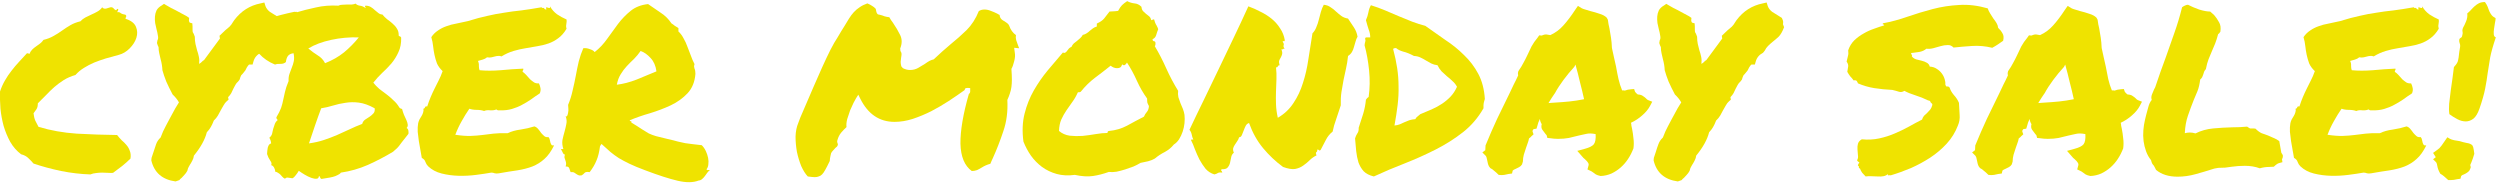 <?xml version="1.0" encoding="utf-8"?>
<svg xmlns="http://www.w3.org/2000/svg" width="388" height="29" viewBox="0 0 388 29" fill="none">
<path d="M387.316 2.812C387.316 3.023 387.281 3.281 387.211 3.586C387.164 3.891 387.117 4.195 387.07 4.5C387.023 4.805 387.012 5.086 387.035 5.344C387.059 5.578 387.164 5.73 387.352 5.801C386.93 7.043 386.637 8.086 386.473 8.93C386.332 9.773 386.203 10.582 386.086 11.355C385.992 12.105 385.863 12.902 385.699 13.746C385.535 14.59 385.242 15.621 384.82 16.84C384.562 17.59 384.246 18.117 383.871 18.422C383.496 18.703 383.098 18.844 382.676 18.844C382.254 18.844 381.82 18.727 381.375 18.492C380.93 18.258 380.52 18 380.145 17.719C380.074 17.273 380.062 16.734 380.109 16.102C380.18 15.445 380.262 14.766 380.355 14.062C380.449 13.359 380.543 12.691 380.637 12.059C380.73 11.402 380.801 10.852 380.848 10.406C381.082 10.148 381.246 9.938 381.34 9.773C381.434 9.609 381.492 9.434 381.516 9.246C381.562 9.059 381.598 8.824 381.621 8.543C381.645 8.262 381.703 7.863 381.797 7.348C381.844 7.09 381.82 6.867 381.727 6.68C381.656 6.469 381.645 6.27 381.691 6.082C381.738 5.988 381.809 5.918 381.902 5.871C382.02 5.824 382.09 5.742 382.113 5.625C382.207 5.32 382.23 5.086 382.184 4.922C382.137 4.734 382.172 4.512 382.289 4.254C382.406 4.066 382.547 3.773 382.711 3.375C382.898 2.953 382.969 2.52 382.922 2.074C383.133 1.91 383.332 1.723 383.52 1.512C383.707 1.301 383.895 1.113 384.082 0.949C384.293 0.762 384.516 0.609 384.75 0.492C385.008 0.375 385.312 0.316 385.664 0.316C385.852 0.574 385.992 0.82 386.086 1.055C386.18 1.289 386.262 1.512 386.332 1.723C386.426 1.934 386.543 2.133 386.684 2.32C386.824 2.508 387.035 2.672 387.316 2.812ZM383.836 22.816C383.883 23.004 383.918 23.18 383.941 23.344C383.965 23.508 383.988 23.684 384.012 23.871C383.871 24.363 383.719 24.809 383.555 25.207C383.484 25.371 383.438 25.477 383.414 25.523C383.391 25.57 383.379 25.605 383.379 25.629C383.379 25.652 383.391 25.688 383.414 25.734C383.438 25.758 383.449 25.852 383.449 26.016L383.273 26.438C383.156 26.602 383.016 26.73 382.852 26.824C382.711 26.918 382.559 27 382.395 27.07C382.324 27.117 382.242 27.152 382.148 27.176C382.078 27.223 382.02 27.27 381.973 27.316L381.867 27.738L381.375 27.809C381 27.902 380.66 27.949 380.355 27.949H379.969C379.688 27.691 379.465 27.492 379.301 27.352C379.137 27.211 378.949 27.082 378.738 26.965C378.48 26.52 378.328 26.133 378.281 25.805C378.234 25.5 378.176 25.301 378.105 25.207L377.613 24.715L378.035 24.398L377.613 23.73C377.895 23.52 378.105 23.367 378.246 23.273C378.387 23.18 378.504 23.086 378.598 22.992C378.715 22.875 378.832 22.734 378.949 22.57C379.066 22.406 379.254 22.137 379.512 21.762L379.828 21.305L380.25 21.551C380.367 21.621 380.578 21.691 380.883 21.762C381.211 21.809 381.492 21.855 381.727 21.902C382.102 22.02 382.465 22.113 382.816 22.184C383.191 22.23 383.484 22.348 383.695 22.535L383.836 22.816Z" fill="#EFE300"/>
<path d="M357.013 25.805C356.825 25.617 356.685 25.395 356.591 25.137C356.521 24.879 356.333 24.668 356.028 24.504C355.981 24.152 355.911 23.754 355.817 23.309C355.747 22.84 355.665 22.371 355.571 21.902C355.501 21.41 355.442 20.93 355.396 20.461C355.372 19.969 355.396 19.523 355.466 19.125C355.513 18.914 355.583 18.715 355.677 18.527C355.794 18.34 355.899 18.164 355.993 18C356.11 17.812 356.192 17.625 356.239 17.438C356.31 17.25 356.321 17.062 356.274 16.875C356.415 16.852 356.497 16.781 356.521 16.664C356.567 16.523 356.685 16.477 356.872 16.523C357.036 16.008 357.212 15.527 357.399 15.082C357.587 14.637 357.786 14.203 357.997 13.781C358.208 13.359 358.419 12.938 358.63 12.516C358.864 12.07 359.075 11.578 359.263 11.039C358.864 10.664 358.571 10.266 358.384 9.844C358.22 9.398 358.091 8.953 357.997 8.508C357.903 8.062 357.833 7.617 357.786 7.172C357.739 6.703 357.646 6.234 357.505 5.766C357.786 5.344 358.126 5.004 358.524 4.746C358.923 4.465 359.356 4.242 359.825 4.078C360.317 3.891 360.845 3.75 361.407 3.656C361.97 3.539 362.567 3.41 363.2 3.27C364.325 2.918 365.333 2.648 366.224 2.461C367.114 2.25 367.981 2.086 368.825 1.969C369.669 1.828 370.548 1.711 371.462 1.617C372.376 1.5 373.431 1.336 374.626 1.125C374.649 1.195 374.685 1.23 374.731 1.23C374.802 1.23 374.884 1.23 374.978 1.23C375.048 1.395 375.177 1.477 375.364 1.477C375.364 1.406 375.353 1.348 375.329 1.301C375.329 1.23 375.329 1.172 375.329 1.125C375.376 1.125 375.435 1.137 375.505 1.16C375.599 1.184 375.669 1.207 375.716 1.23C375.786 1.254 375.845 1.254 375.892 1.23C375.938 1.184 375.95 1.102 375.927 0.984C376.208 1.477 376.571 1.887 377.017 2.215C377.462 2.52 377.954 2.789 378.493 3.023C378.517 3.234 378.517 3.387 378.493 3.48C378.493 3.574 378.481 3.668 378.458 3.762C378.435 3.832 378.423 3.926 378.423 4.043C378.423 4.137 378.446 4.277 378.493 4.465C378.118 5.098 377.685 5.59 377.192 5.941C376.724 6.293 376.22 6.562 375.681 6.75C375.142 6.938 374.567 7.078 373.958 7.172C373.372 7.266 372.763 7.371 372.13 7.488C371.521 7.582 370.899 7.723 370.267 7.91C369.634 8.098 369.013 8.379 368.403 8.754C368.216 8.684 368.04 8.66 367.876 8.684C367.735 8.684 367.583 8.707 367.419 8.754C367.255 8.801 367.067 8.848 366.856 8.895C366.669 8.941 366.435 8.941 366.153 8.895C365.966 9.059 365.743 9.176 365.485 9.246C365.251 9.316 365.005 9.387 364.747 9.457C364.864 9.715 364.911 9.973 364.888 10.23C364.888 10.488 364.923 10.711 364.993 10.898C365.978 10.992 367.067 10.992 368.263 10.898C369.458 10.781 370.63 10.699 371.778 10.652C371.802 10.77 371.79 10.852 371.743 10.898C371.696 10.945 371.673 11.027 371.673 11.145C371.884 11.285 372.083 11.461 372.271 11.672C372.458 11.883 372.646 12.094 372.833 12.305C373.044 12.492 373.255 12.656 373.466 12.797C373.677 12.914 373.923 12.961 374.204 12.938C374.321 13.172 374.403 13.418 374.45 13.676C374.497 13.934 374.462 14.203 374.345 14.484C373.876 14.789 373.419 15.105 372.974 15.434C372.528 15.738 372.06 16.02 371.567 16.277C371.099 16.535 370.583 16.746 370.021 16.91C369.458 17.074 368.849 17.145 368.192 17.121C368.075 17.121 367.97 17.121 367.876 17.121C367.806 17.121 367.712 17.074 367.595 16.98C367.36 17.098 367.044 17.145 366.646 17.121C366.271 17.074 365.954 17.109 365.696 17.227C365.368 17.109 364.981 17.051 364.536 17.051C364.114 17.051 363.739 16.992 363.411 16.875C362.989 17.484 362.591 18.129 362.216 18.809C361.841 19.465 361.513 20.168 361.231 20.918C362.192 21.059 362.989 21.117 363.622 21.094C364.255 21.07 364.853 21.023 365.415 20.953C365.978 20.883 366.552 20.812 367.138 20.742C367.747 20.672 368.485 20.648 369.353 20.672C369.938 20.391 370.606 20.203 371.356 20.109C372.13 19.992 372.845 19.828 373.501 19.617C373.735 19.688 373.935 19.828 374.099 20.039C374.263 20.227 374.415 20.426 374.556 20.637C374.72 20.824 374.884 20.988 375.048 21.129C375.212 21.27 375.423 21.316 375.681 21.27C375.798 21.387 375.868 21.527 375.892 21.691C375.938 21.855 375.974 22.008 375.997 22.148C376.044 22.289 376.103 22.406 376.173 22.5C376.243 22.57 376.372 22.594 376.56 22.57C376.114 23.484 375.61 24.188 375.048 24.68C374.509 25.172 373.888 25.559 373.185 25.84C372.505 26.098 371.731 26.297 370.864 26.438C370.021 26.555 369.071 26.707 368.017 26.895C367.759 26.941 367.536 26.941 367.349 26.895C367.185 26.824 367.009 26.789 366.821 26.789C366.165 26.906 365.38 27.023 364.466 27.141C363.575 27.258 362.673 27.305 361.759 27.281C360.845 27.258 359.966 27.141 359.122 26.93C358.278 26.719 357.575 26.344 357.013 25.805Z" fill="#EFE300"/>
<path d="M334.266 25.699C334.173 25.605 334.091 25.5 334.02 25.383C333.95 25.242 333.891 25.066 333.845 24.855C333.516 24.457 333.259 24 333.071 23.484C332.884 22.969 332.755 22.441 332.684 21.902C332.614 21.34 332.602 20.777 332.649 20.215C332.696 19.652 332.778 19.125 332.895 18.633C332.966 18.398 333.024 18.152 333.071 17.895C333.188 17.449 333.305 17.016 333.423 16.594C333.54 16.148 333.716 15.785 333.95 15.504C333.856 15.246 333.868 14.965 333.985 14.66C334.102 14.355 334.22 14.074 334.337 13.816C334.384 13.746 334.419 13.688 334.442 13.641C334.466 13.57 334.489 13.512 334.513 13.465C334.794 12.645 335.063 11.859 335.321 11.109C335.602 10.336 335.872 9.598 336.13 8.895C336.598 7.605 337.044 6.34 337.466 5.098C337.911 3.855 338.309 2.531 338.661 1.125C338.848 0.984 339.012 0.891 339.153 0.844C339.2 0.82 339.259 0.797 339.329 0.773C339.399 0.75 339.481 0.738 339.575 0.738C340.067 0.996 340.641 1.242 341.298 1.477C341.977 1.688 342.552 1.793 343.02 1.793L343.618 2.32C343.923 2.672 344.18 3.047 344.391 3.445C344.626 3.82 344.696 4.312 344.602 4.922C344.462 5.133 344.345 5.262 344.251 5.309C344.11 5.848 343.958 6.328 343.794 6.75C343.63 7.148 343.466 7.535 343.302 7.91C343.114 8.332 342.938 8.754 342.774 9.176C342.61 9.598 342.47 10.113 342.352 10.723C342.212 10.887 342.118 11.027 342.071 11.145C342.048 11.262 342.012 11.379 341.966 11.496C341.919 11.637 341.86 11.789 341.79 11.953C341.72 12.094 341.614 12.223 341.473 12.34C341.38 13.066 341.239 13.664 341.052 14.133C340.864 14.578 340.677 15.023 340.489 15.469C340.161 16.289 339.856 17.109 339.575 17.93C339.294 18.727 339.13 19.641 339.083 20.672C339.364 20.602 339.622 20.566 339.856 20.566C340.161 20.566 340.454 20.613 340.735 20.707C341.579 20.285 342.493 20.027 343.477 19.934C344.485 19.84 345.481 19.781 346.466 19.758C347.286 19.758 348.048 19.723 348.751 19.652C348.985 19.816 349.138 19.91 349.208 19.934C349.278 19.934 349.395 19.934 349.559 19.934C349.63 19.934 349.7 19.934 349.77 19.934C349.841 19.934 349.934 19.945 350.052 19.969C350.38 20.297 350.696 20.531 351.001 20.672C351.305 20.789 351.634 20.906 351.985 21.023C352.29 21.141 352.583 21.27 352.864 21.41C353.169 21.527 353.462 21.691 353.743 21.902L354.059 23.695C354.247 23.953 354.329 24.129 354.305 24.223C354.305 24.41 354.259 24.574 354.165 24.715L354.235 25.172C353.79 25.266 353.497 25.371 353.356 25.488C353.216 25.582 353.063 25.711 352.899 25.875C352.641 25.898 352.395 25.91 352.161 25.91C351.692 25.91 351.212 25.98 350.72 26.121C350.016 25.863 349.243 25.734 348.399 25.734C348.071 25.734 347.731 25.746 347.38 25.77C347.052 25.793 346.723 25.828 346.395 25.875C346.044 25.922 345.692 25.969 345.341 26.016C344.989 26.039 344.637 26.051 344.286 26.051C344.005 26.098 343.805 26.133 343.688 26.156C343.571 26.18 343.454 26.215 343.337 26.262C342.54 26.52 341.673 26.777 340.735 27.035C339.821 27.293 338.895 27.422 337.958 27.422C336.575 27.422 335.462 27.07 334.618 26.367C334.524 26.156 334.454 26.016 334.407 25.945C334.36 25.875 334.313 25.793 334.266 25.699Z" fill="#EFE300"/>
<path d="M306.07 23.66L306.527 23.309L306.562 22.57C307.148 21.141 307.746 19.77 308.355 18.457C308.988 17.145 309.645 15.797 310.324 14.414C310.535 13.969 310.746 13.523 310.957 13.078C311.191 12.633 311.414 12.176 311.625 11.707C311.602 11.613 311.59 11.52 311.59 11.426C311.59 11.309 311.613 11.18 311.66 11.039C311.988 10.57 312.246 10.148 312.434 9.773C312.645 9.398 312.844 9.012 313.031 8.613C313.242 8.145 313.465 7.676 313.699 7.207C313.957 6.738 314.273 6.281 314.648 5.836L314.895 5.484L315.281 5.52C315.375 5.473 315.469 5.438 315.562 5.414C315.68 5.367 315.82 5.344 315.984 5.344L316.617 5.449C317.391 5.098 318.07 4.594 318.656 3.938C319.266 3.258 319.875 2.449 320.484 1.512L320.906 0.914L321.469 1.266C321.586 1.336 321.773 1.406 322.031 1.477C322.289 1.547 322.559 1.629 322.84 1.723C323.332 1.84 323.812 1.98 324.281 2.145C324.75 2.285 325.113 2.484 325.371 2.742L325.547 3.059C325.594 3.316 325.629 3.551 325.652 3.762C325.699 3.973 325.746 4.184 325.793 4.395C325.887 4.887 325.969 5.379 326.039 5.871C326.109 6.34 326.156 6.867 326.18 7.453C326.297 7.922 326.402 8.402 326.496 8.895C326.613 9.363 326.719 9.832 326.812 10.301C326.93 10.98 327.059 11.637 327.199 12.27C327.34 12.879 327.527 13.465 327.762 14.027C327.996 14.027 328.137 14.039 328.184 14.062C328.465 13.945 328.793 13.875 329.168 13.852L329.625 13.816L329.766 14.238C329.812 14.309 329.871 14.379 329.941 14.449C330.012 14.52 330.094 14.59 330.188 14.66C330.562 14.684 330.832 14.766 330.996 14.906C331.184 15.023 331.336 15.141 331.453 15.258C331.5 15.305 331.559 15.363 331.629 15.434C331.699 15.48 331.758 15.516 331.805 15.539L332.438 15.785L332.086 16.453C331.828 16.945 331.43 17.426 330.891 17.895C330.375 18.363 329.789 18.75 329.133 19.055C329.18 19.219 329.203 19.371 329.203 19.512C329.227 19.652 329.262 19.816 329.309 20.004C329.402 20.473 329.473 20.965 329.52 21.48C329.59 21.973 329.59 22.488 329.52 23.027C329.285 23.637 329.004 24.188 328.676 24.68C328.371 25.148 327.996 25.582 327.551 25.98C327.129 26.355 326.648 26.672 326.109 26.93C325.57 27.164 325.008 27.293 324.422 27.316C324.094 27.246 323.848 27.164 323.684 27.07C323.543 26.977 323.414 26.883 323.297 26.789C323.109 26.648 322.957 26.555 322.84 26.508L322.383 26.297L322.523 25.77C322.594 25.582 322.582 25.418 322.488 25.277C322.418 25.137 322.254 24.949 321.996 24.715C321.902 24.645 321.82 24.574 321.75 24.504C321.68 24.41 321.598 24.316 321.504 24.223L320.801 23.414L321.961 23.098C322.664 22.91 323.133 22.676 323.367 22.395C323.602 22.09 323.695 21.562 323.648 20.812C323.062 20.695 322.582 20.684 322.207 20.777C321.832 20.848 321.457 20.93 321.082 21.023C320.543 21.164 320.016 21.293 319.5 21.41C318.984 21.504 318.422 21.551 317.812 21.551C317.414 21.551 316.992 21.516 316.547 21.445L316.16 21.41L316.055 21.023C316.055 20.977 316.02 20.93 315.949 20.883C315.902 20.812 315.855 20.754 315.809 20.707C315.691 20.566 315.551 20.379 315.387 20.145C315.223 19.91 315.188 19.617 315.281 19.266C315.117 19.008 315.023 18.738 315 18.457C314.906 18.645 314.824 18.832 314.754 19.02C314.707 19.184 314.66 19.348 314.613 19.512L314.473 19.969L314.016 20.039C313.969 20.086 313.922 20.156 313.875 20.25C313.852 20.344 313.852 20.414 313.875 20.461L314.016 20.848L313.664 21.164C313.617 21.234 313.559 21.293 313.488 21.34C313.418 21.387 313.359 21.434 313.312 21.48C313.266 21.738 313.195 21.984 313.102 22.219C313.031 22.453 312.949 22.688 312.855 22.922C312.738 23.297 312.621 23.66 312.504 24.012C312.41 24.363 312.363 24.715 312.363 25.066L312.223 25.523C312.105 25.711 311.953 25.852 311.766 25.945C311.602 26.039 311.438 26.121 311.273 26.191C311.039 26.285 310.875 26.379 310.781 26.473L310.676 26.93L310.148 27C309.844 27.07 309.621 27.117 309.48 27.141C309.363 27.164 309.223 27.176 309.059 27.176L308.602 27.141C308.32 26.859 308.086 26.648 307.898 26.508C307.734 26.344 307.535 26.203 307.301 26.086L307.09 25.805C306.996 25.617 306.938 25.453 306.914 25.312C306.891 25.148 306.855 24.984 306.809 24.82C306.762 24.516 306.691 24.305 306.598 24.188L306.07 23.66ZM317.285 14.52C316.957 14.988 316.641 15.48 316.336 15.996C316.5 15.973 316.652 15.961 316.793 15.961C316.957 15.961 317.121 15.949 317.285 15.926C318.105 15.879 318.867 15.82 319.57 15.75C320.273 15.68 321.035 15.562 321.855 15.398C321.668 14.531 321.457 13.652 321.223 12.762C321.012 11.848 320.777 10.934 320.52 10.02L320.344 10.371C319.758 11.004 319.195 11.684 318.656 12.41C318.117 13.137 317.672 13.828 317.32 14.484L317.285 14.52Z" fill="#EFE300"/>
<path d="M286.699 11.144C286.77 10.792 286.816 10.511 286.84 10.3C286.863 10.066 286.781 9.819 286.594 9.562C286.688 9.187 286.758 8.894 286.805 8.683C286.875 8.472 286.887 8.179 286.84 7.804C287.051 7.194 287.367 6.679 287.789 6.257C288.234 5.835 288.715 5.483 289.23 5.202C289.746 4.897 290.285 4.651 290.848 4.464C291.41 4.253 291.938 4.077 292.43 3.937C292.43 3.843 292.383 3.796 292.289 3.796C292.195 3.796 292.172 3.737 292.219 3.62C293.484 3.386 294.75 3.046 296.016 2.601C297.305 2.155 298.617 1.757 299.953 1.405C301.289 1.054 302.66 0.843 304.066 0.773C305.473 0.679 306.949 0.855 308.496 1.3C308.59 1.581 308.719 1.851 308.883 2.108C309.047 2.366 309.211 2.624 309.375 2.882C309.562 3.116 309.727 3.351 309.867 3.585C310.008 3.819 310.09 4.065 310.113 4.323C310.395 4.581 310.617 4.862 310.781 5.167C310.969 5.448 311.004 5.835 310.887 6.327C310.629 6.515 310.359 6.702 310.078 6.89C309.797 7.077 309.504 7.253 309.199 7.417C308.145 7.159 307.09 7.065 306.035 7.136C304.98 7.206 304.031 7.288 303.188 7.382C302.93 7.101 302.625 6.972 302.273 6.995C301.922 6.995 301.547 7.054 301.148 7.171C300.773 7.265 300.398 7.37 300.023 7.487C299.648 7.581 299.297 7.605 298.969 7.558C298.711 7.792 298.371 7.956 297.949 8.05C297.527 8.12 297.082 8.179 296.613 8.226C296.59 8.343 296.613 8.425 296.684 8.472C296.754 8.519 296.766 8.612 296.719 8.753C296.883 8.964 297.105 9.116 297.387 9.21C297.668 9.28 297.949 9.351 298.23 9.421C298.535 9.491 298.805 9.597 299.039 9.737C299.273 9.855 299.426 10.054 299.496 10.335C299.918 10.358 300.281 10.476 300.586 10.687C300.891 10.874 301.148 11.108 301.359 11.39C301.57 11.671 301.723 11.976 301.816 12.304C301.91 12.608 301.945 12.89 301.922 13.148C302.016 13.382 302.109 13.476 302.203 13.429C302.32 13.382 302.449 13.441 302.59 13.604C302.684 13.956 302.895 14.331 303.223 14.729C303.574 15.104 303.844 15.515 304.031 15.96C304.078 16.663 304.113 17.296 304.137 17.858C304.184 18.421 304.09 18.972 303.855 19.511C303.457 20.542 302.883 21.468 302.133 22.288C301.383 23.108 300.527 23.835 299.566 24.468C298.629 25.077 297.633 25.616 296.578 26.085C295.523 26.53 294.48 26.905 293.449 27.21C293.355 27.187 293.238 27.187 293.098 27.21C292.98 27.233 292.957 27.163 293.027 26.999C292.816 27.187 292.57 27.304 292.289 27.351C292.031 27.398 291.738 27.409 291.41 27.386C291.105 27.386 290.789 27.374 290.461 27.351C290.156 27.327 289.852 27.339 289.547 27.386C289.359 27.198 289.184 27.011 289.02 26.823C288.879 26.636 288.762 26.413 288.668 26.155C288.551 26.132 288.492 26.062 288.492 25.944C288.516 25.804 288.469 25.733 288.352 25.733C288.352 25.64 288.363 25.569 288.387 25.523C288.41 25.476 288.434 25.429 288.457 25.382C288.551 25.312 288.586 25.265 288.562 25.241C288.562 25.194 288.527 25.159 288.457 25.136C288.41 25.089 288.352 25.042 288.281 24.995C288.234 24.948 288.223 24.89 288.246 24.819C288.363 24.608 288.398 24.362 288.352 24.081C288.328 23.776 288.305 23.472 288.281 23.167C288.258 22.862 288.281 22.581 288.352 22.323C288.422 22.042 288.621 21.808 288.949 21.62C289.91 21.714 290.812 21.667 291.656 21.48C292.523 21.292 293.332 21.034 294.082 20.706C294.855 20.378 295.582 20.026 296.262 19.651C296.965 19.253 297.645 18.89 298.301 18.562C298.371 18.327 298.477 18.128 298.617 17.964C298.781 17.8 298.945 17.648 299.109 17.507C299.273 17.343 299.426 17.179 299.566 17.015C299.707 16.827 299.812 16.605 299.883 16.347C299.906 16.253 299.906 16.183 299.883 16.136C299.859 16.089 299.824 16.054 299.777 16.03C299.73 15.983 299.684 15.937 299.637 15.89C299.59 15.843 299.566 15.773 299.566 15.679C299.496 15.655 299.426 15.632 299.355 15.608C299.309 15.585 299.262 15.573 299.215 15.573C298.605 15.269 297.961 15.011 297.281 14.8C296.602 14.589 296.027 14.354 295.559 14.097C295.277 14.284 294.996 14.331 294.715 14.237C294.434 14.144 294.094 14.05 293.695 13.956C292.711 13.909 291.773 13.816 290.883 13.675C290.016 13.534 289.172 13.288 288.352 12.937C288.305 12.796 288.246 12.679 288.176 12.585C288.105 12.468 287.941 12.433 287.684 12.479C287.52 12.245 287.344 12.034 287.156 11.847C286.992 11.636 286.84 11.401 286.699 11.144Z" fill="#EFE300"/>
<path d="M260.402 28.16C258.34 27.879 257.086 26.789 256.641 24.891L256.676 24.504C256.77 24.223 256.875 23.906 256.992 23.555C257.109 23.156 257.238 22.77 257.379 22.395C257.52 21.996 257.754 21.645 258.082 21.34C258.152 21.129 258.281 20.812 258.469 20.391C258.68 19.945 259.02 19.289 259.488 18.422C259.863 17.742 260.156 17.203 260.367 16.805C260.602 16.406 260.789 16.102 260.93 15.891C260.695 15.469 260.367 15.059 259.945 14.66C259.57 13.957 259.242 13.289 258.961 12.656C258.703 12 258.504 11.414 258.363 10.898C258.34 10.336 258.246 9.762 258.082 9.176C258.012 8.871 257.941 8.566 257.871 8.262C257.801 7.957 257.766 7.641 257.766 7.312C257.672 7.148 257.59 6.938 257.52 6.68L257.59 6.258C257.707 6.07 257.73 5.824 257.66 5.52C257.613 5.191 257.543 4.863 257.449 4.535C257.379 4.23 257.309 3.914 257.238 3.586C257.191 3.234 257.18 2.895 257.203 2.566C257.227 2.238 257.309 1.922 257.449 1.617C257.613 1.312 257.883 1.055 258.258 0.844L258.609 0.598L258.961 0.809C259.219 0.973 259.465 1.113 259.699 1.23C259.934 1.348 260.168 1.465 260.402 1.582C260.684 1.723 260.965 1.875 261.246 2.039C261.527 2.18 261.832 2.344 262.16 2.531L262.512 2.777L262.477 3.164C262.477 3.211 262.488 3.27 262.512 3.34C262.535 3.41 262.57 3.469 262.617 3.516L263.004 3.621L263.039 4.113V4.535C263.039 4.746 263.051 4.898 263.074 4.992C263.098 5.062 263.145 5.145 263.215 5.238L263.391 5.695C263.391 6.117 263.426 6.492 263.496 6.82C263.566 7.148 263.648 7.477 263.742 7.805C263.859 8.133 263.953 8.473 264.023 8.824C264.094 9.152 264.105 9.516 264.059 9.914C264.199 9.844 264.34 9.738 264.48 9.598C264.527 9.551 264.574 9.504 264.621 9.457C264.691 9.41 264.762 9.363 264.832 9.316L267.293 5.977L267.223 5.555L268.102 4.711C268.336 4.523 268.559 4.336 268.77 4.148C268.98 3.938 269.156 3.703 269.297 3.445L269.508 3.129C270.562 1.723 271.922 0.855 273.586 0.527L274.184 0.387L274.359 0.949C274.477 1.277 274.699 1.57 275.027 1.828C275.379 2.062 275.754 2.297 276.152 2.531L276.539 2.777C276.68 3.059 276.75 3.27 276.75 3.41C276.75 3.551 276.738 3.668 276.715 3.762L276.891 4.219C276.633 4.898 276.352 5.391 276.047 5.695C275.742 5.977 275.426 6.246 275.098 6.504C274.84 6.715 274.605 6.926 274.395 7.137C274.184 7.348 274.02 7.582 273.902 7.84L273.621 8.191C273.035 8.496 272.66 8.941 272.496 9.527L272.355 10.02H271.828C271.805 10.02 271.746 10.078 271.652 10.195C271.559 10.289 271.418 10.535 271.23 10.934C271.02 11.215 270.867 11.402 270.773 11.496C270.703 11.566 270.645 11.625 270.598 11.672C270.551 11.789 270.504 11.895 270.457 11.988C270.434 12.082 270.398 12.199 270.352 12.34L270.141 12.621C269.93 12.809 269.777 12.996 269.684 13.184C269.59 13.348 269.484 13.547 269.367 13.781C269.273 13.992 269.168 14.215 269.051 14.449C268.934 14.66 268.77 14.871 268.559 15.082L268.629 15.469L268.348 15.715C268.16 15.879 267.996 16.09 267.855 16.348C267.715 16.582 267.574 16.828 267.434 17.086C267.293 17.367 267.141 17.648 266.977 17.93C266.812 18.211 266.602 18.469 266.344 18.703C266.18 19.125 266.027 19.453 265.887 19.688C265.77 19.922 265.559 20.203 265.254 20.531C264.973 21.656 264.305 22.863 263.25 24.152C263.227 24.41 263.145 24.668 263.004 24.926C262.887 25.16 262.758 25.383 262.617 25.594C262.57 25.688 262.512 25.793 262.441 25.91C262.395 26.004 262.359 26.074 262.336 26.121L262.23 26.508C262.09 26.766 261.938 26.977 261.773 27.141C261.633 27.305 261.492 27.457 261.352 27.598C261.281 27.645 261.211 27.703 261.141 27.773C261.094 27.844 261.047 27.902 261 27.949L260.402 28.16Z" fill="#EFE300"/>
<path d="M230.062 23.66L230.52 23.309L230.555 22.57C231.141 21.141 231.738 19.77 232.348 18.457C232.98 17.145 233.637 15.797 234.316 14.414C234.527 13.969 234.738 13.523 234.949 13.078C235.184 12.633 235.406 12.176 235.617 11.707C235.594 11.613 235.582 11.52 235.582 11.426C235.582 11.309 235.605 11.18 235.652 11.039C235.98 10.57 236.238 10.148 236.426 9.773C236.637 9.398 236.836 9.012 237.023 8.613C237.234 8.145 237.457 7.676 237.691 7.207C237.949 6.738 238.266 6.281 238.641 5.836L238.887 5.484L239.273 5.52C239.367 5.473 239.461 5.438 239.555 5.414C239.672 5.367 239.812 5.344 239.977 5.344L240.609 5.449C241.383 5.098 242.062 4.594 242.648 3.938C243.258 3.258 243.867 2.449 244.477 1.512L244.898 0.914L245.461 1.266C245.578 1.336 245.766 1.406 246.023 1.477C246.281 1.547 246.551 1.629 246.832 1.723C247.324 1.84 247.805 1.98 248.273 2.145C248.742 2.285 249.105 2.484 249.363 2.742L249.539 3.059C249.586 3.316 249.621 3.551 249.645 3.762C249.691 3.973 249.738 4.184 249.785 4.395C249.879 4.887 249.961 5.379 250.031 5.871C250.102 6.34 250.148 6.867 250.172 7.453C250.289 7.922 250.395 8.402 250.488 8.895C250.605 9.363 250.711 9.832 250.805 10.301C250.922 10.98 251.051 11.637 251.191 12.27C251.332 12.879 251.52 13.465 251.754 14.027C251.988 14.027 252.129 14.039 252.176 14.062C252.457 13.945 252.785 13.875 253.16 13.852L253.617 13.816L253.758 14.238C253.805 14.309 253.863 14.379 253.934 14.449C254.004 14.52 254.086 14.59 254.18 14.66C254.555 14.684 254.824 14.766 254.988 14.906C255.176 15.023 255.328 15.141 255.445 15.258C255.492 15.305 255.551 15.363 255.621 15.434C255.691 15.48 255.75 15.516 255.797 15.539L256.43 15.785L256.078 16.453C255.82 16.945 255.422 17.426 254.883 17.895C254.367 18.363 253.781 18.75 253.125 19.055C253.172 19.219 253.195 19.371 253.195 19.512C253.219 19.652 253.254 19.816 253.301 20.004C253.395 20.473 253.465 20.965 253.512 21.48C253.582 21.973 253.582 22.488 253.512 23.027C253.277 23.637 252.996 24.188 252.668 24.68C252.363 25.148 251.988 25.582 251.543 25.98C251.121 26.355 250.641 26.672 250.102 26.93C249.562 27.164 249 27.293 248.414 27.316C248.086 27.246 247.84 27.164 247.676 27.07C247.535 26.977 247.406 26.883 247.289 26.789C247.102 26.648 246.949 26.555 246.832 26.508L246.375 26.297L246.516 25.77C246.586 25.582 246.574 25.418 246.48 25.277C246.41 25.137 246.246 24.949 245.988 24.715C245.895 24.645 245.812 24.574 245.742 24.504C245.672 24.41 245.59 24.316 245.496 24.223L244.793 23.414L245.953 23.098C246.656 22.91 247.125 22.676 247.359 22.395C247.594 22.09 247.688 21.562 247.641 20.812C247.055 20.695 246.574 20.684 246.199 20.777C245.824 20.848 245.449 20.93 245.074 21.023C244.535 21.164 244.008 21.293 243.492 21.41C242.977 21.504 242.414 21.551 241.805 21.551C241.406 21.551 240.984 21.516 240.539 21.445L240.152 21.41L240.047 21.023C240.047 20.977 240.012 20.93 239.941 20.883C239.895 20.812 239.848 20.754 239.801 20.707C239.684 20.566 239.543 20.379 239.379 20.145C239.215 19.91 239.18 19.617 239.273 19.266C239.109 19.008 239.016 18.738 238.992 18.457C238.898 18.645 238.816 18.832 238.746 19.02C238.699 19.184 238.652 19.348 238.605 19.512L238.465 19.969L238.008 20.039C237.961 20.086 237.914 20.156 237.867 20.25C237.844 20.344 237.844 20.414 237.867 20.461L238.008 20.848L237.656 21.164C237.609 21.234 237.551 21.293 237.48 21.34C237.41 21.387 237.352 21.434 237.305 21.48C237.258 21.738 237.188 21.984 237.094 22.219C237.023 22.453 236.941 22.688 236.848 22.922C236.73 23.297 236.613 23.66 236.496 24.012C236.402 24.363 236.355 24.715 236.355 25.066L236.215 25.523C236.098 25.711 235.945 25.852 235.758 25.945C235.594 26.039 235.43 26.121 235.266 26.191C235.031 26.285 234.867 26.379 234.773 26.473L234.668 26.93L234.141 27C233.836 27.07 233.613 27.117 233.473 27.141C233.355 27.164 233.215 27.176 233.051 27.176L232.594 27.141C232.312 26.859 232.078 26.648 231.891 26.508C231.727 26.344 231.527 26.203 231.293 26.086L231.082 25.805C230.988 25.617 230.93 25.453 230.906 25.312C230.883 25.148 230.848 24.984 230.801 24.82C230.754 24.516 230.684 24.305 230.59 24.188L230.062 23.66ZM241.277 14.52C240.949 14.988 240.633 15.48 240.328 15.996C240.492 15.973 240.645 15.961 240.785 15.961C240.949 15.961 241.113 15.949 241.277 15.926C242.098 15.879 242.859 15.82 243.562 15.75C244.266 15.68 245.027 15.562 245.848 15.398C245.66 14.531 245.449 13.652 245.215 12.762C245.004 11.848 244.77 10.934 244.512 10.02L244.336 10.371C243.75 11.004 243.188 11.684 242.648 12.41C242.109 13.137 241.664 13.828 241.312 14.484L241.277 14.52Z" fill="#EFE300"/>
<path d="M213.223 27.387C212.543 27.223 212.016 26.953 211.641 26.578C211.289 26.18 211.02 25.723 210.832 25.207C210.668 24.668 210.551 24.082 210.48 23.449C210.434 22.816 210.375 22.16 210.305 21.48C210.398 21.176 210.516 20.918 210.656 20.707C210.82 20.496 210.891 20.203 210.867 19.828C211.125 19.078 211.359 18.352 211.57 17.648C211.781 16.945 211.922 16.219 211.992 15.469C212.133 15.258 212.273 15.117 212.414 15.047C212.602 13.711 212.625 12.34 212.484 10.934C212.344 9.527 212.109 8.227 211.781 7.031C211.805 6.773 211.84 6.586 211.887 6.469C211.934 6.328 211.934 6.211 211.887 6.117C211.84 5.906 211.91 5.801 212.098 5.801C212.285 5.801 212.473 5.801 212.66 5.801C212.66 5.379 212.578 4.969 212.414 4.57C212.273 4.148 212.133 3.668 211.992 3.129C212.18 2.707 212.309 2.297 212.379 1.898C212.449 1.5 212.578 1.137 212.766 0.809C213.516 1.043 214.254 1.312 214.98 1.617C215.707 1.922 216.422 2.227 217.125 2.531C217.828 2.812 218.52 3.094 219.199 3.375C219.879 3.633 220.547 3.844 221.203 4.008C222.211 4.734 223.242 5.461 224.297 6.188C225.375 6.891 226.348 7.676 227.215 8.543C228.105 9.387 228.844 10.359 229.43 11.461C230.016 12.562 230.355 13.863 230.449 15.363C230.402 15.504 230.367 15.621 230.344 15.715C230.32 15.809 230.297 15.902 230.273 15.996C230.25 16.09 230.238 16.195 230.238 16.312C230.238 16.43 230.238 16.594 230.238 16.805C229.395 18.281 228.328 19.523 227.039 20.531C225.75 21.539 224.344 22.43 222.82 23.203C221.297 23.977 219.703 24.691 218.039 25.348C216.398 25.98 214.793 26.66 213.223 27.387ZM216.668 7.453C216.457 7.453 216.305 7.5 216.211 7.594C216.492 8.648 216.703 9.645 216.844 10.582C216.984 11.52 217.055 12.457 217.055 13.395C217.078 14.332 217.031 15.293 216.914 16.277C216.797 17.262 216.633 18.328 216.422 19.477C216.727 19.453 216.996 19.395 217.23 19.301C217.465 19.207 217.699 19.102 217.934 18.984C218.191 18.867 218.449 18.762 218.707 18.668C218.988 18.574 219.305 18.516 219.656 18.492C219.75 18.305 219.867 18.164 220.008 18.07C220.172 17.953 220.312 17.836 220.43 17.719C221.016 17.484 221.602 17.238 222.188 16.98C222.773 16.723 223.312 16.43 223.805 16.102C224.297 15.773 224.742 15.398 225.141 14.977C225.539 14.555 225.867 14.051 226.125 13.465C225.938 13.113 225.703 12.82 225.422 12.586C225.164 12.328 224.883 12.082 224.578 11.848C224.297 11.59 224.016 11.332 223.734 11.074C223.477 10.793 223.266 10.477 223.102 10.125C222.727 10.078 222.398 9.984 222.117 9.844C221.836 9.68 221.566 9.527 221.309 9.387C221.051 9.223 220.77 9.07 220.465 8.93C220.184 8.789 219.844 8.707 219.445 8.684C218.836 8.355 218.285 8.133 217.793 8.016C217.301 7.875 216.926 7.688 216.668 7.453Z" fill="#EFE300"/>
<path d="M191.496 23.695C191.262 23.883 191.121 24.129 191.074 24.434C191.027 24.715 190.969 24.996 190.898 25.277C190.828 25.559 190.699 25.805 190.512 26.016C190.348 26.203 190.043 26.285 189.598 26.262C189.504 26.379 189.48 26.449 189.527 26.473C189.598 26.496 189.656 26.602 189.703 26.789C189.375 26.742 189.141 26.766 189 26.859C188.859 26.953 188.684 27.023 188.473 27.07C187.934 26.906 187.477 26.613 187.102 26.191C186.75 25.746 186.434 25.266 186.152 24.75C185.895 24.234 185.66 23.707 185.449 23.168C185.262 22.629 185.062 22.16 184.852 21.762C184.852 21.668 184.898 21.633 184.992 21.656C185.062 21.656 185.133 21.656 185.203 21.656C185.086 21.422 185.004 21.164 184.957 20.883C184.887 20.578 184.77 20.332 184.605 20.145C185.285 18.691 186.012 17.18 186.785 15.609C187.559 14.016 188.332 12.41 189.105 10.793C189.902 9.152 190.688 7.512 191.461 5.871C192.258 4.207 193.02 2.578 193.746 0.984C194.402 1.219 195.035 1.5 195.645 1.828C196.277 2.133 196.852 2.496 197.367 2.918C197.883 3.34 198.316 3.832 198.668 4.395C199.043 4.934 199.289 5.555 199.406 6.258C199.359 6.398 199.301 6.445 199.23 6.398C199.16 6.352 199.102 6.375 199.055 6.469C199.172 6.609 199.23 6.715 199.23 6.785C199.254 6.832 199.254 6.891 199.23 6.961C199.207 7.008 199.195 7.078 199.195 7.172C199.195 7.266 199.254 7.395 199.371 7.559C199.254 7.535 199.172 7.559 199.125 7.629C199.078 7.676 198.996 7.676 198.879 7.629C198.996 7.957 199.031 8.215 198.984 8.402C198.938 8.59 198.867 8.766 198.773 8.93C198.68 9.07 198.598 9.234 198.527 9.422C198.48 9.586 198.504 9.82 198.598 10.125C198.504 10.125 198.434 10.148 198.387 10.195C198.363 10.219 198.34 10.254 198.316 10.301C198.293 10.348 198.258 10.395 198.211 10.441C198.188 10.465 198.129 10.465 198.035 10.441C198.105 11.051 198.129 11.672 198.105 12.305C198.082 12.914 198.059 13.547 198.035 14.203C198.012 14.836 198.012 15.492 198.035 16.172C198.059 16.852 198.152 17.555 198.316 18.281C199.324 17.695 200.133 16.934 200.742 15.996C201.375 15.059 201.867 14.016 202.219 12.867C202.594 11.719 202.875 10.488 203.062 9.176C203.273 7.863 203.484 6.527 203.695 5.168C203.953 4.91 204.152 4.594 204.293 4.219C204.457 3.844 204.586 3.457 204.68 3.059C204.797 2.66 204.902 2.262 204.996 1.863C205.113 1.441 205.266 1.066 205.453 0.738C205.875 0.785 206.227 0.914 206.508 1.125C206.812 1.312 207.094 1.535 207.352 1.793C207.609 2.027 207.879 2.25 208.16 2.461C208.441 2.672 208.793 2.812 209.215 2.883C209.543 3.352 209.848 3.809 210.129 4.254C210.41 4.676 210.598 5.156 210.691 5.695C210.551 5.93 210.445 6.188 210.375 6.469C210.305 6.75 210.223 7.031 210.129 7.312C210.059 7.594 209.953 7.852 209.812 8.086C209.672 8.32 209.473 8.52 209.215 8.684C209.145 9.387 209.039 10.043 208.898 10.652C208.758 11.262 208.629 11.859 208.512 12.445C208.395 13.031 208.289 13.641 208.195 14.273C208.102 14.906 208.066 15.598 208.09 16.348C207.879 17.027 207.645 17.73 207.387 18.457C207.129 19.16 206.941 19.816 206.824 20.426C206.379 20.777 206.027 21.211 205.77 21.727C205.512 22.242 205.242 22.758 204.961 23.273C204.844 23.367 204.773 23.391 204.75 23.344C204.727 23.273 204.621 23.227 204.434 23.203C204.457 23.414 204.41 23.555 204.293 23.625C204.199 23.672 204.211 23.836 204.328 24.117C203.93 24.305 203.578 24.551 203.273 24.855C202.969 25.16 202.629 25.441 202.254 25.699C201.902 25.957 201.48 26.133 200.988 26.227C200.52 26.297 199.898 26.191 199.125 25.91C197.977 25.066 196.945 24.094 196.031 22.992C195.117 21.891 194.391 20.59 193.852 19.09C193.617 19.16 193.441 19.312 193.324 19.547C193.207 19.781 193.102 20.027 193.008 20.285C192.914 20.543 192.82 20.777 192.727 20.988C192.633 21.199 192.492 21.305 192.305 21.305C192.258 21.516 192.164 21.715 192.023 21.902C191.906 22.066 191.789 22.242 191.672 22.43C191.555 22.594 191.461 22.781 191.391 22.992C191.344 23.203 191.379 23.438 191.496 23.695Z" fill="#EFE300"/>
<path d="M166.817 27.141C165.786 27.281 164.848 27.234 164.005 27C163.161 26.766 162.399 26.402 161.72 25.91C161.063 25.418 160.489 24.832 159.997 24.152C159.528 23.473 159.141 22.746 158.837 21.973C158.626 20.379 158.684 18.938 159.012 17.648C159.341 16.336 159.821 15.129 160.454 14.027C161.087 12.926 161.802 11.895 162.598 10.934C163.419 9.973 164.204 9.047 164.954 8.156C165.118 8.227 165.247 8.227 165.341 8.156C165.458 8.086 165.552 7.992 165.622 7.875C165.716 7.758 165.809 7.641 165.903 7.523C166.02 7.406 166.149 7.324 166.29 7.277C166.384 7.066 166.501 6.891 166.641 6.75C166.805 6.609 166.97 6.48 167.134 6.363C167.321 6.223 167.485 6.082 167.626 5.941C167.79 5.801 167.93 5.625 168.048 5.414C168.282 5.367 168.481 5.285 168.645 5.168C168.833 5.051 168.997 4.922 169.137 4.781C169.302 4.641 169.466 4.512 169.63 4.395C169.794 4.277 169.993 4.184 170.227 4.113V3.656C170.743 3.422 171.118 3.164 171.352 2.883C171.587 2.602 171.868 2.238 172.196 1.793C172.454 1.77 172.653 1.758 172.794 1.758C172.958 1.758 173.204 1.734 173.532 1.688C173.743 1.289 173.942 0.996 174.13 0.809C174.317 0.621 174.587 0.41 174.938 0.176C175.29 0.363 175.665 0.48 176.063 0.527C176.462 0.551 176.825 0.727 177.153 1.055C177.177 1.336 177.259 1.559 177.399 1.723C177.54 1.863 177.692 2.004 177.856 2.145C178.02 2.262 178.184 2.391 178.348 2.531C178.512 2.672 178.618 2.871 178.665 3.129C178.782 3.129 178.852 3.105 178.876 3.059C178.923 3.012 179.005 3 179.122 3.023C179.169 3.211 179.216 3.363 179.262 3.48C179.309 3.598 179.356 3.703 179.403 3.797C179.473 3.891 179.532 3.996 179.579 4.113C179.649 4.23 179.708 4.371 179.755 4.535C179.637 4.816 179.532 5.121 179.438 5.449C179.345 5.754 179.157 5.965 178.876 6.082C178.876 6.27 178.946 6.375 179.087 6.398C179.227 6.398 179.309 6.48 179.333 6.645C179.356 6.855 179.321 7.031 179.227 7.172C179.884 8.273 180.481 9.434 181.02 10.652C181.559 11.848 182.169 12.996 182.848 14.098C182.802 14.426 182.813 14.754 182.884 15.082C182.977 15.387 183.083 15.691 183.2 15.996C183.341 16.301 183.47 16.605 183.587 16.91C183.704 17.215 183.786 17.52 183.833 17.824C183.88 18.223 183.88 18.656 183.833 19.125C183.786 19.57 183.692 20.004 183.552 20.426C183.411 20.848 183.223 21.246 182.989 21.621C182.755 21.973 182.485 22.242 182.18 22.43C181.805 22.898 181.337 23.285 180.774 23.59C180.212 23.871 179.696 24.211 179.227 24.609C178.899 24.797 178.548 24.938 178.173 25.031C177.798 25.102 177.411 25.184 177.012 25.277C176.708 25.465 176.345 25.652 175.923 25.84C175.501 26.004 175.067 26.156 174.622 26.297C174.177 26.438 173.731 26.555 173.286 26.648C172.841 26.719 172.442 26.73 172.091 26.684C171.247 26.988 170.427 27.199 169.63 27.316C168.833 27.434 167.895 27.375 166.817 27.141ZM167.274 14.344C167.04 14.883 166.759 15.375 166.43 15.82C166.126 16.242 165.821 16.676 165.516 17.121C165.212 17.566 164.942 18.047 164.708 18.562C164.497 19.055 164.38 19.641 164.356 20.32C164.825 20.719 165.376 20.965 166.009 21.059C166.665 21.129 167.333 21.141 168.012 21.094C168.692 21.023 169.372 20.93 170.052 20.812C170.731 20.695 171.341 20.637 171.88 20.637C171.88 20.426 171.973 20.32 172.161 20.32C173.145 20.227 174.059 19.957 174.903 19.512C175.747 19.043 176.626 18.574 177.54 18.105C177.657 17.824 177.809 17.578 177.997 17.367C178.184 17.156 178.29 16.852 178.313 16.453C178.196 16.242 178.114 16.066 178.067 15.926C178.044 15.785 178.032 15.574 178.032 15.293C177.423 14.449 176.895 13.535 176.45 12.551C176.005 11.543 175.489 10.594 174.903 9.703C174.856 9.82 174.762 9.938 174.622 10.055C174.481 10.172 174.329 10.148 174.165 9.984C174.095 10.219 173.989 10.383 173.848 10.477C173.708 10.547 173.544 10.582 173.356 10.582C173.192 10.582 173.016 10.547 172.829 10.477C172.665 10.406 172.512 10.312 172.372 10.195C171.552 10.852 170.731 11.484 169.911 12.094C169.114 12.703 168.387 13.418 167.731 14.238C167.614 14.309 167.544 14.332 167.52 14.309C167.497 14.285 167.415 14.297 167.274 14.344Z" fill="#EFE300"/>
<path d="M126.457 27.492C126.223 27.492 125.859 27.457 125.367 27.387C124.992 26.988 124.652 26.449 124.348 25.77C124.066 25.066 123.844 24.328 123.68 23.555C123.539 22.758 123.469 21.973 123.469 21.199C123.492 20.402 123.633 19.699 123.891 19.09C123.891 19.066 123.996 18.785 124.207 18.246C124.441 17.707 124.734 17.027 125.086 16.207C125.438 15.363 125.836 14.438 126.281 13.43C126.727 12.398 127.172 11.391 127.617 10.406C128.062 9.422 128.484 8.531 128.883 7.734C129.305 6.914 129.668 6.281 129.973 5.836C130.184 5.508 130.371 5.191 130.535 4.887C130.723 4.582 130.898 4.301 131.062 4.043C131.32 3.621 131.555 3.234 131.766 2.883C132 2.508 132.246 2.18 132.504 1.898C132.785 1.594 133.09 1.336 133.418 1.125C133.746 0.891 134.145 0.691 134.613 0.527C134.895 0.645 135.141 0.773 135.352 0.914C135.562 1.031 135.75 1.184 135.914 1.371L136.02 1.863C136.066 2.027 136.137 2.145 136.23 2.215C136.348 2.262 136.441 2.285 136.512 2.285C136.816 2.355 137.074 2.438 137.285 2.531C137.52 2.602 137.766 2.648 138.023 2.672C138.117 2.812 138.199 2.953 138.27 3.094C138.363 3.234 138.457 3.363 138.551 3.48C139.02 4.16 139.406 4.816 139.711 5.449C140.016 6.082 140.016 6.773 139.711 7.523L139.746 7.91C139.863 8.074 139.922 8.227 139.922 8.367C139.922 8.508 139.898 8.707 139.852 8.965C139.828 9.152 139.805 9.363 139.781 9.598C139.781 9.809 139.816 10.043 139.887 10.301L140.133 10.582C140.508 10.77 140.871 10.863 141.223 10.863C141.691 10.863 142.113 10.758 142.488 10.547C142.863 10.336 143.215 10.125 143.543 9.914C143.801 9.727 144.035 9.574 144.246 9.457C144.48 9.34 144.703 9.258 144.914 9.211C145.406 8.742 145.852 8.332 146.25 7.98C146.672 7.605 147.105 7.23 147.551 6.855C148.395 6.176 149.215 5.449 150.012 4.676C150.809 3.879 151.441 2.895 151.91 1.723C152.168 1.559 152.461 1.477 152.789 1.477C153.117 1.477 153.445 1.547 153.773 1.688C154.102 1.805 154.43 1.945 154.758 2.109C154.828 2.156 154.887 2.191 154.934 2.215C155.004 2.238 155.074 2.273 155.145 2.32C155.145 2.578 155.25 2.812 155.461 3.023C155.578 3.117 155.66 3.176 155.707 3.199C155.754 3.223 155.801 3.246 155.848 3.27C156.035 3.387 156.188 3.492 156.305 3.586C156.445 3.68 156.551 3.809 156.621 3.973C156.832 4.605 157.184 5.098 157.676 5.449C157.629 5.707 157.641 5.965 157.711 6.223C157.781 6.457 157.863 6.691 157.957 6.926C158.004 7.02 158.039 7.113 158.062 7.207C158.086 7.277 158.121 7.371 158.168 7.488L157.395 7.418L157.5 8.191C157.57 8.59 157.535 9.035 157.395 9.527C157.277 10.02 157.137 10.406 156.973 10.688C157.02 11.391 157.043 11.953 157.043 12.375C157.043 12.773 157.02 13.148 156.973 13.5C156.926 13.852 156.844 14.191 156.727 14.52C156.633 14.824 156.504 15.152 156.34 15.504C156.434 17.285 156.223 18.914 155.707 20.391C155.215 21.867 154.676 23.25 154.09 24.539C154.02 24.703 153.949 24.855 153.879 24.996C153.809 25.137 153.75 25.277 153.703 25.418C153.445 25.488 153.211 25.57 153 25.664C152.789 25.758 152.59 25.863 152.402 25.98C152.145 26.145 151.887 26.285 151.629 26.402C151.371 26.496 151.102 26.543 150.82 26.543C149.695 25.723 149.109 24.305 149.062 22.289C149.039 20.273 149.473 17.707 150.363 14.59C150.527 14.473 150.598 14.297 150.574 14.062V13.676L150.223 13.641C150.105 13.641 150 13.652 149.906 13.676C149.812 13.699 149.742 13.805 149.695 13.992C148.945 14.531 148.125 15.094 147.234 15.68C146.367 16.242 145.465 16.77 144.527 17.262C143.59 17.73 142.629 18.129 141.645 18.457C140.684 18.762 139.746 18.914 138.832 18.914C136.488 18.914 134.719 17.719 133.523 15.328L133.207 14.695L132.855 15.258C132.785 15.375 132.656 15.609 132.469 15.961C132.305 16.289 132.129 16.676 131.941 17.121C131.777 17.566 131.625 18.023 131.484 18.492C131.367 18.961 131.332 19.371 131.379 19.723C131.098 19.98 130.816 20.273 130.535 20.602C130.277 20.93 130.09 21.305 129.973 21.727C129.926 21.844 129.914 21.961 129.938 22.078C129.961 22.172 129.996 22.277 130.043 22.395C130.02 22.559 129.973 22.676 129.902 22.746C129.832 22.816 129.75 22.887 129.656 22.957C129.539 23.074 129.422 23.203 129.305 23.344C129.188 23.461 129.082 23.602 128.988 23.766C128.941 23.906 128.906 24.059 128.883 24.223C128.859 24.363 128.836 24.492 128.812 24.609C128.812 24.867 128.777 25.043 128.707 25.137C128.473 25.629 128.262 26.039 128.074 26.367C127.91 26.672 127.746 26.906 127.582 27.07C127.418 27.234 127.242 27.34 127.055 27.387C126.891 27.457 126.691 27.492 126.457 27.492Z" fill="#EFE300"/>
<path d="M87.68 23.977C87.562 24 87.457 23.918 87.363 23.73C87.269 23.52 87.164 23.32 87.047 23.133H87.434C87.269 22.617 87.223 22.148 87.293 21.727C87.387 21.281 87.492 20.859 87.609 20.461C87.727 20.039 87.82 19.641 87.891 19.266C87.984 18.867 87.949 18.457 87.785 18.035C87.902 18.105 87.984 18.082 88.031 17.965C88.102 17.824 88.148 17.66 88.172 17.473C88.219 17.262 88.231 17.051 88.207 16.84C88.207 16.605 88.195 16.418 88.172 16.277C88.477 15.551 88.711 14.801 88.875 14.027C89.062 13.254 89.227 12.492 89.367 11.742C89.508 10.969 89.66 10.23 89.824 9.527C90.012 8.801 90.246 8.121 90.527 7.488C90.856 7.441 91.195 7.488 91.547 7.629C91.922 7.746 92.168 7.898 92.285 8.086C93.012 7.523 93.656 6.844 94.219 6.047C94.781 5.25 95.344 4.477 95.906 3.727C96.492 2.953 97.148 2.273 97.875 1.688C98.602 1.102 99.504 0.75 100.582 0.633C101.145 1.031 101.777 1.465 102.48 1.934C103.184 2.379 103.758 2.941 104.203 3.621C104.391 3.738 104.566 3.867 104.73 4.008C104.918 4.125 105.105 4.242 105.293 4.359V4.887C105.621 5.191 105.891 5.555 106.102 5.977C106.336 6.375 106.535 6.809 106.699 7.277C106.887 7.723 107.062 8.18 107.227 8.648C107.391 9.117 107.578 9.551 107.789 9.949C107.742 10.09 107.719 10.219 107.719 10.336C107.742 10.43 107.766 10.535 107.789 10.652C107.836 10.746 107.871 10.863 107.895 11.004C107.918 11.121 107.93 11.273 107.93 11.461C107.836 12.703 107.426 13.711 106.699 14.484C105.996 15.234 105.129 15.855 104.098 16.348C103.09 16.816 102.012 17.227 100.863 17.578C99.715 17.906 98.672 18.27 97.734 18.668C97.734 18.762 97.781 18.809 97.875 18.809C97.992 18.809 98.027 18.879 97.981 19.02C98.684 19.441 99.223 19.781 99.598 20.039C99.996 20.297 100.359 20.52 100.688 20.707C101.039 20.871 101.414 21.012 101.812 21.129C102.234 21.246 102.809 21.387 103.535 21.551C104.262 21.715 104.824 21.855 105.223 21.973C105.645 22.066 106.02 22.148 106.348 22.219C106.676 22.266 107.027 22.312 107.402 22.359C107.777 22.406 108.281 22.465 108.914 22.535C109.172 22.793 109.383 23.098 109.547 23.449C109.711 23.801 109.828 24.152 109.898 24.504C109.969 24.855 109.98 25.195 109.934 25.523C109.91 25.828 109.816 26.074 109.652 26.262C109.676 26.355 109.734 26.402 109.828 26.402C109.945 26.379 110.062 26.379 110.18 26.402C110.016 26.52 109.875 26.66 109.758 26.824C109.641 26.988 109.523 27.152 109.406 27.316C109.289 27.48 109.148 27.633 108.984 27.773C108.844 27.914 108.656 27.996 108.422 28.02C107.578 28.348 106.5 28.359 105.188 28.055C103.875 27.75 102.199 27.211 100.16 26.438C99.152 26.062 98.332 25.723 97.699 25.418C97.066 25.113 96.516 24.82 96.047 24.539C95.578 24.234 95.144 23.918 94.746 23.59C94.348 23.238 93.891 22.828 93.375 22.359C93.305 22.383 93.258 22.43 93.234 22.5C93.234 22.57 93.199 22.617 93.129 22.641C93.012 23.578 92.824 24.34 92.566 24.926C92.332 25.512 91.981 26.109 91.512 26.719C91.137 26.648 90.879 26.684 90.738 26.824C90.621 26.965 90.469 27.094 90.281 27.211C90.047 27.258 89.871 27.246 89.754 27.176C89.637 27.129 89.531 27.07 89.438 27C89.344 26.93 89.238 26.859 89.121 26.789C89.004 26.719 88.816 26.695 88.559 26.719C88.488 26.508 88.418 26.309 88.348 26.121C88.277 25.91 88.09 25.816 87.785 25.84C87.856 25.629 87.879 25.453 87.856 25.312C87.832 25.148 87.797 25.008 87.75 24.891C87.703 24.75 87.656 24.609 87.609 24.469C87.586 24.328 87.609 24.164 87.68 23.977ZM99.422 7.91C99.117 8.355 98.777 8.766 98.402 9.141C98.027 9.492 97.652 9.867 97.277 10.266C96.926 10.641 96.609 11.062 96.328 11.531C96.047 11.977 95.848 12.516 95.731 13.148C96.715 13.031 97.746 12.762 98.824 12.34C99.902 11.895 100.922 11.473 101.883 11.074C101.766 10.207 101.461 9.516 100.969 9C100.477 8.461 99.961 8.098 99.422 7.91Z" fill="#EFE300"/>
<path d="M66.446 25.805C66.259 25.617 66.118 25.395 66.024 25.137C65.954 24.879 65.767 24.668 65.462 24.504C65.415 24.152 65.345 23.754 65.251 23.309C65.181 22.84 65.099 22.371 65.005 21.902C64.935 21.41 64.876 20.93 64.829 20.461C64.806 19.969 64.829 19.523 64.899 19.125C64.946 18.914 65.017 18.715 65.11 18.527C65.228 18.34 65.333 18.164 65.427 18C65.544 17.812 65.626 17.625 65.673 17.438C65.743 17.25 65.755 17.062 65.708 16.875C65.849 16.852 65.931 16.781 65.954 16.664C66.001 16.523 66.118 16.477 66.306 16.523C66.47 16.008 66.645 15.527 66.833 15.082C67.02 14.637 67.22 14.203 67.431 13.781C67.642 13.359 67.853 12.938 68.064 12.516C68.298 12.07 68.509 11.578 68.696 11.039C68.298 10.664 68.005 10.266 67.817 9.844C67.653 9.398 67.524 8.953 67.431 8.508C67.337 8.062 67.267 7.617 67.22 7.172C67.173 6.703 67.079 6.234 66.939 5.766C67.22 5.344 67.56 5.004 67.958 4.746C68.356 4.465 68.79 4.242 69.259 4.078C69.751 3.891 70.278 3.75 70.841 3.656C71.403 3.539 72.001 3.41 72.634 3.27C73.759 2.918 74.767 2.648 75.657 2.461C76.548 2.25 77.415 2.086 78.259 1.969C79.103 1.828 79.981 1.711 80.895 1.617C81.81 1.5 82.864 1.336 84.06 1.125C84.083 1.195 84.118 1.23 84.165 1.23C84.235 1.23 84.317 1.23 84.411 1.23C84.481 1.395 84.61 1.477 84.798 1.477C84.798 1.406 84.786 1.348 84.763 1.301C84.763 1.23 84.763 1.172 84.763 1.125C84.81 1.125 84.868 1.137 84.939 1.16C85.032 1.184 85.103 1.207 85.149 1.23C85.22 1.254 85.278 1.254 85.325 1.23C85.372 1.184 85.384 1.102 85.36 0.984C85.642 1.477 86.005 1.887 86.45 2.215C86.895 2.52 87.388 2.789 87.927 3.023C87.95 3.234 87.95 3.387 87.927 3.48C87.927 3.574 87.915 3.668 87.892 3.762C87.868 3.832 87.856 3.926 87.856 4.043C87.856 4.137 87.88 4.277 87.927 4.465C87.552 5.098 87.118 5.59 86.626 5.941C86.157 6.293 85.653 6.562 85.114 6.75C84.575 6.938 84.001 7.078 83.392 7.172C82.806 7.266 82.196 7.371 81.564 7.488C80.954 7.582 80.333 7.723 79.7 7.91C79.067 8.098 78.446 8.379 77.837 8.754C77.649 8.684 77.474 8.66 77.31 8.684C77.169 8.684 77.017 8.707 76.853 8.754C76.689 8.801 76.501 8.848 76.29 8.895C76.103 8.941 75.868 8.941 75.587 8.895C75.399 9.059 75.177 9.176 74.919 9.246C74.685 9.316 74.439 9.387 74.181 9.457C74.298 9.715 74.345 9.973 74.321 10.23C74.321 10.488 74.356 10.711 74.427 10.898C75.411 10.992 76.501 10.992 77.696 10.898C78.892 10.781 80.064 10.699 81.212 10.652C81.235 10.77 81.224 10.852 81.177 10.898C81.13 10.945 81.106 11.027 81.106 11.145C81.317 11.285 81.517 11.461 81.704 11.672C81.892 11.883 82.079 12.094 82.267 12.305C82.478 12.492 82.689 12.656 82.899 12.797C83.11 12.914 83.356 12.961 83.638 12.938C83.755 13.172 83.837 13.418 83.884 13.676C83.931 13.934 83.895 14.203 83.778 14.484C83.31 14.789 82.853 15.105 82.407 15.434C81.962 15.738 81.493 16.02 81.001 16.277C80.532 16.535 80.017 16.746 79.454 16.91C78.892 17.074 78.282 17.145 77.626 17.121C77.509 17.121 77.403 17.121 77.31 17.121C77.239 17.121 77.145 17.074 77.028 16.98C76.794 17.098 76.478 17.145 76.079 17.121C75.704 17.074 75.388 17.109 75.13 17.227C74.802 17.109 74.415 17.051 73.97 17.051C73.548 17.051 73.173 16.992 72.845 16.875C72.423 17.484 72.024 18.129 71.649 18.809C71.274 19.465 70.946 20.168 70.665 20.918C71.626 21.059 72.423 21.117 73.056 21.094C73.689 21.07 74.286 21.023 74.849 20.953C75.411 20.883 75.985 20.812 76.571 20.742C77.181 20.672 77.919 20.648 78.786 20.672C79.372 20.391 80.04 20.203 80.79 20.109C81.564 19.992 82.278 19.828 82.935 19.617C83.169 19.688 83.368 19.828 83.532 20.039C83.696 20.227 83.849 20.426 83.989 20.637C84.153 20.824 84.317 20.988 84.481 21.129C84.645 21.27 84.856 21.316 85.114 21.27C85.231 21.387 85.302 21.527 85.325 21.691C85.372 21.855 85.407 22.008 85.431 22.148C85.478 22.289 85.536 22.406 85.606 22.5C85.677 22.57 85.806 22.594 85.993 22.57C85.548 23.484 85.044 24.188 84.481 24.68C83.942 25.172 83.321 25.559 82.618 25.84C81.939 26.098 81.165 26.297 80.298 26.438C79.454 26.555 78.505 26.707 77.45 26.895C77.192 26.941 76.97 26.941 76.782 26.895C76.618 26.824 76.442 26.789 76.255 26.789C75.599 26.906 74.814 27.023 73.899 27.141C73.009 27.258 72.106 27.305 71.192 27.281C70.278 27.258 69.399 27.141 68.556 26.93C67.712 26.719 67.009 26.344 66.446 25.805Z" fill="#EFE300"/>
<path d="M42.68 10.02C41.695 9.621 40.875 9.059 40.219 8.332C39.586 7.605 39.07 6.75 38.672 5.766C38.906 5.133 39.281 4.605 39.797 4.184C40.312 3.738 40.887 3.363 41.52 3.059C42.176 2.754 42.867 2.508 43.594 2.32C44.32 2.133 45.023 1.969 45.703 1.828C45.844 1.875 45.914 1.875 45.914 1.828C45.914 1.781 45.973 1.805 46.09 1.898C46.934 1.641 47.906 1.395 49.008 1.16C50.109 0.902 51.281 0.809 52.523 0.879C52.688 0.785 52.887 0.738 53.121 0.738C53.355 0.715 53.602 0.703 53.859 0.703C54.117 0.703 54.363 0.703 54.598 0.703C54.832 0.68 55.031 0.633 55.195 0.562C55.336 0.727 55.547 0.832 55.828 0.879C56.109 0.902 56.402 1.02 56.707 1.23C56.801 1.254 56.801 1.219 56.707 1.125C56.613 1.008 56.625 0.926 56.742 0.879C57.047 0.879 57.316 0.949 57.551 1.09C57.785 1.23 57.996 1.395 58.184 1.582C58.395 1.746 58.582 1.898 58.746 2.039C58.934 2.18 59.133 2.25 59.344 2.25C59.555 2.508 59.801 2.754 60.082 2.988C60.387 3.199 60.668 3.422 60.926 3.656C61.207 3.891 61.43 4.148 61.594 4.43C61.781 4.711 61.875 5.027 61.875 5.379C61.852 5.52 61.898 5.602 62.016 5.625C62.133 5.648 62.215 5.719 62.262 5.836C62.285 6.703 62.145 7.453 61.84 8.086C61.559 8.719 61.195 9.305 60.75 9.844C60.305 10.359 59.824 10.852 59.309 11.32C58.816 11.789 58.359 12.293 57.938 12.832C58.219 13.184 58.535 13.512 58.887 13.816C59.262 14.098 59.637 14.379 60.012 14.66C60.387 14.941 60.738 15.246 61.066 15.574C61.418 15.879 61.711 16.23 61.945 16.629C62.016 16.77 62.168 16.863 62.402 16.91C62.473 17.191 62.566 17.484 62.684 17.789C62.824 18.07 62.953 18.352 63.07 18.633C63.188 18.891 63.258 19.125 63.281 19.336C63.305 19.547 63.246 19.723 63.105 19.863C63.27 19.957 63.363 20.109 63.387 20.32C63.41 20.508 63.41 20.66 63.387 20.777C62.871 21.41 62.52 21.855 62.332 22.113C62.145 22.371 62.004 22.559 61.91 22.676C61.816 22.793 61.723 22.898 61.629 22.992C61.535 23.086 61.324 23.273 60.996 23.555C59.754 24.305 58.453 24.984 57.094 25.594C55.758 26.18 54.363 26.578 52.91 26.789C52.793 26.953 52.617 27.082 52.383 27.176C52.172 27.293 51.926 27.387 51.645 27.457C51.363 27.527 51.059 27.586 50.73 27.633C50.426 27.68 50.145 27.727 49.887 27.773C49.77 27.727 49.699 27.645 49.676 27.527C49.676 27.434 49.617 27.363 49.5 27.316C49.477 27.598 49.348 27.738 49.113 27.738C48.902 27.762 48.633 27.715 48.305 27.598C47.977 27.48 47.637 27.316 47.285 27.105C46.934 26.895 46.629 26.695 46.371 26.508C46.254 26.719 46.102 26.941 45.914 27.176C45.75 27.41 45.574 27.574 45.387 27.668C45.059 27.621 44.812 27.586 44.648 27.562C44.508 27.539 44.367 27.598 44.227 27.738C44.039 27.645 43.898 27.539 43.805 27.422C43.711 27.328 43.617 27.223 43.523 27.105C43.43 27.012 43.324 26.93 43.207 26.859C43.09 26.766 42.914 26.684 42.68 26.613C42.727 26.496 42.691 26.32 42.574 26.086C42.457 25.828 42.293 25.676 42.082 25.629C42.199 25.441 42.152 25.207 41.941 24.926C41.73 24.621 41.566 24.281 41.449 23.906C41.473 23.742 41.484 23.578 41.484 23.414C41.508 23.227 41.531 23.062 41.555 22.922C41.602 22.758 41.66 22.617 41.73 22.5C41.801 22.383 41.918 22.301 42.082 22.254C42.059 21.949 41.965 21.656 41.801 21.375C42.012 21.211 42.152 21.012 42.223 20.777C42.293 20.52 42.352 20.262 42.398 20.004C42.469 19.746 42.551 19.5 42.645 19.266C42.738 19.008 42.891 18.797 43.102 18.633C43.055 18.562 43.008 18.504 42.961 18.457C42.914 18.41 42.891 18.328 42.891 18.211C43.242 17.625 43.488 17.133 43.629 16.734C43.77 16.312 43.875 15.914 43.945 15.539C44.039 15.141 44.133 14.719 44.227 14.273C44.32 13.828 44.508 13.266 44.789 12.586C44.766 12.164 44.812 11.789 44.93 11.461C45.047 11.133 45.164 10.816 45.281 10.512C45.422 10.184 45.527 9.844 45.598 9.492C45.668 9.141 45.656 8.73 45.562 8.262C45.164 8.309 44.871 8.449 44.684 8.684C44.52 8.918 44.414 9.234 44.367 9.633C44.156 9.82 43.887 9.914 43.559 9.914C43.23 9.891 42.938 9.926 42.68 10.02ZM58.148 16.805C57.258 16.312 56.438 16.02 55.688 15.926C54.961 15.832 54.258 15.844 53.578 15.961C52.922 16.055 52.289 16.195 51.68 16.383C51.07 16.57 50.461 16.711 49.852 16.805C49.547 17.602 49.23 18.48 48.902 19.441C48.574 20.402 48.258 21.34 47.953 22.254C48.797 22.137 49.57 21.961 50.273 21.727C50.977 21.492 51.656 21.234 52.312 20.953C52.969 20.648 53.613 20.355 54.246 20.074C54.879 19.77 55.535 19.488 56.215 19.23C56.285 18.949 56.438 18.727 56.672 18.562C56.906 18.398 57.141 18.246 57.375 18.105C57.609 17.941 57.809 17.766 57.973 17.578C58.137 17.391 58.195 17.133 58.148 16.805ZM55.688 5.801C54.234 5.754 52.805 5.883 51.398 6.188C49.992 6.492 48.809 6.938 47.848 7.523C48.316 7.922 48.797 8.273 49.289 8.578C49.805 8.883 50.191 9.293 50.449 9.809C51.574 9.363 52.559 8.801 53.402 8.121C54.246 7.418 55.008 6.645 55.688 5.801Z" fill="#EFE300"/>
<path d="M27.246 28.16C25.184 27.879 23.93 26.789 23.484 24.891L23.52 24.504C23.613 24.223 23.719 23.906 23.836 23.555C23.953 23.156 24.082 22.77 24.223 22.395C24.363 21.996 24.598 21.645 24.926 21.34C24.996 21.129 25.125 20.812 25.312 20.391C25.523 19.945 25.863 19.289 26.332 18.422C26.707 17.742 27 17.203 27.211 16.805C27.445 16.406 27.633 16.102 27.773 15.891C27.539 15.469 27.211 15.059 26.789 14.66C26.414 13.957 26.086 13.289 25.805 12.656C25.547 12 25.348 11.414 25.207 10.898C25.184 10.336 25.09 9.762 24.926 9.176C24.855 8.871 24.785 8.566 24.715 8.262C24.645 7.957 24.609 7.641 24.609 7.312C24.516 7.148 24.434 6.938 24.363 6.68L24.434 6.258C24.551 6.07 24.574 5.824 24.504 5.52C24.457 5.191 24.387 4.863 24.293 4.535C24.223 4.23 24.152 3.914 24.082 3.586C24.035 3.234 24.023 2.895 24.047 2.566C24.07 2.238 24.152 1.922 24.293 1.617C24.457 1.312 24.727 1.055 25.102 0.844L25.453 0.598L25.805 0.809C26.062 0.973 26.309 1.113 26.543 1.23C26.777 1.348 27.012 1.465 27.246 1.582C27.527 1.723 27.809 1.875 28.09 2.039C28.371 2.18 28.676 2.344 29.004 2.531L29.355 2.777L29.32 3.164C29.32 3.211 29.332 3.27 29.355 3.34C29.379 3.41 29.414 3.469 29.461 3.516L29.848 3.621L29.883 4.113V4.535C29.883 4.746 29.895 4.898 29.918 4.992C29.941 5.062 29.988 5.145 30.059 5.238L30.234 5.695C30.234 6.117 30.27 6.492 30.34 6.82C30.41 7.148 30.492 7.477 30.586 7.805C30.703 8.133 30.797 8.473 30.867 8.824C30.938 9.152 30.949 9.516 30.902 9.914C31.043 9.844 31.184 9.738 31.324 9.598C31.371 9.551 31.418 9.504 31.465 9.457C31.535 9.41 31.605 9.363 31.676 9.316L34.137 5.977L34.066 5.555L34.945 4.711C35.18 4.523 35.402 4.336 35.613 4.148C35.824 3.938 36 3.703 36.141 3.445L36.352 3.129C37.406 1.723 38.766 0.855 40.43 0.527L41.027 0.387L41.203 0.949C41.32 1.277 41.543 1.57 41.871 1.828C42.223 2.062 42.598 2.297 42.996 2.531L43.383 2.777C43.523 3.059 43.594 3.27 43.594 3.41C43.594 3.551 43.582 3.668 43.559 3.762L43.734 4.219C43.477 4.898 43.195 5.391 42.891 5.695C42.586 5.977 42.27 6.246 41.941 6.504C41.684 6.715 41.449 6.926 41.238 7.137C41.027 7.348 40.863 7.582 40.746 7.84L40.465 8.191C39.879 8.496 39.504 8.941 39.34 9.527L39.199 10.02H38.672C38.648 10.02 38.59 10.078 38.496 10.195C38.402 10.289 38.262 10.535 38.074 10.934C37.863 11.215 37.711 11.402 37.617 11.496C37.547 11.566 37.488 11.625 37.441 11.672C37.395 11.789 37.348 11.895 37.301 11.988C37.277 12.082 37.242 12.199 37.195 12.34L36.984 12.621C36.773 12.809 36.621 12.996 36.527 13.184C36.434 13.348 36.328 13.547 36.211 13.781C36.117 13.992 36.012 14.215 35.895 14.449C35.777 14.66 35.613 14.871 35.402 15.082L35.473 15.469L35.191 15.715C35.004 15.879 34.84 16.09 34.699 16.348C34.559 16.582 34.418 16.828 34.277 17.086C34.137 17.367 33.984 17.648 33.82 17.93C33.656 18.211 33.445 18.469 33.188 18.703C33.023 19.125 32.871 19.453 32.73 19.688C32.613 19.922 32.402 20.203 32.098 20.531C31.816 21.656 31.148 22.863 30.094 24.152C30.07 24.41 29.988 24.668 29.848 24.926C29.73 25.16 29.602 25.383 29.461 25.594C29.414 25.688 29.355 25.793 29.285 25.91C29.238 26.004 29.203 26.074 29.18 26.121L29.074 26.508C28.934 26.766 28.781 26.977 28.617 27.141C28.477 27.305 28.336 27.457 28.195 27.598C28.125 27.645 28.055 27.703 27.984 27.773C27.938 27.844 27.891 27.902 27.844 27.949L27.246 28.16Z" fill="#EFE300"/>
<path d="M3.271 23.942C2.591 23.427 2.028 22.782 1.583 22.009C1.161 21.235 0.821 20.415 0.563 19.548C0.329 18.681 0.165 17.79 0.071 16.876C0.001 15.938 -0.022 15.048 0.001 14.204C0.212 13.571 0.47 12.997 0.774 12.481C1.079 11.942 1.419 11.438 1.794 10.97C2.169 10.477 2.556 10.021 2.954 9.599C3.376 9.153 3.786 8.708 4.185 8.263C4.325 8.263 4.454 8.298 4.571 8.368C4.665 8.11 4.806 7.888 4.993 7.7C5.181 7.513 5.38 7.349 5.591 7.208C5.802 7.044 6.013 6.892 6.224 6.751C6.435 6.587 6.61 6.399 6.751 6.188C7.337 6.048 7.853 5.849 8.298 5.591C8.767 5.333 9.212 5.052 9.634 4.747C10.056 4.442 10.489 4.161 10.935 3.903C11.38 3.646 11.896 3.446 12.481 3.306C12.692 3.071 12.95 2.872 13.255 2.708C13.583 2.544 13.899 2.392 14.204 2.251C14.532 2.11 14.837 1.958 15.118 1.794C15.423 1.63 15.669 1.407 15.856 1.126C15.997 1.313 16.196 1.384 16.454 1.337C16.712 1.267 16.946 1.196 17.157 1.126C17.298 1.103 17.415 1.126 17.509 1.196C17.602 1.267 17.685 1.349 17.755 1.442C17.849 1.513 17.919 1.56 17.966 1.583C18.036 1.606 18.106 1.536 18.177 1.372C18.364 1.396 18.411 1.478 18.317 1.618C18.247 1.759 18.2 1.853 18.177 1.899C18.411 1.853 18.599 1.899 18.739 2.04C18.903 2.157 19.149 2.239 19.477 2.286C19.595 2.403 19.63 2.497 19.583 2.567C19.536 2.638 19.501 2.755 19.477 2.919C20.321 3.177 20.86 3.587 21.095 4.149C21.329 4.688 21.352 5.263 21.165 5.872C20.977 6.458 20.626 7.009 20.11 7.524C19.618 8.017 19.067 8.345 18.458 8.509C17.731 8.696 17.052 8.884 16.419 9.071C15.81 9.259 15.212 9.47 14.626 9.704C14.063 9.938 13.524 10.22 13.009 10.548C12.517 10.852 12.083 11.216 11.708 11.638C11.052 11.825 10.454 12.083 9.915 12.411C9.399 12.739 8.907 13.102 8.438 13.501C7.993 13.899 7.56 14.321 7.138 14.767C6.716 15.188 6.294 15.61 5.872 16.032C5.872 16.431 5.802 16.735 5.661 16.946C5.521 17.157 5.368 17.368 5.204 17.579C5.251 18.024 5.345 18.411 5.485 18.739C5.649 19.044 5.813 19.36 5.978 19.689C7.853 20.251 9.833 20.602 11.919 20.743C14.028 20.86 16.114 20.931 18.177 20.954C18.388 21.235 18.622 21.505 18.88 21.763C19.161 21.997 19.407 22.243 19.618 22.501C19.852 22.759 20.028 23.064 20.145 23.415C20.286 23.743 20.321 24.142 20.251 24.61C19.852 25.009 19.419 25.395 18.95 25.77C18.481 26.122 18.013 26.474 17.544 26.825C17.333 26.849 17.075 26.849 16.77 26.825C16.489 26.802 16.185 26.79 15.856 26.79C15.552 26.79 15.235 26.814 14.907 26.86C14.602 26.884 14.31 26.954 14.028 27.071C12.552 27.024 11.04 26.849 9.493 26.544C7.946 26.216 6.517 25.829 5.204 25.384C4.946 25.079 4.677 24.798 4.396 24.54C4.114 24.259 3.739 24.06 3.271 23.942Z" fill="#EFE300"/>
</svg>
